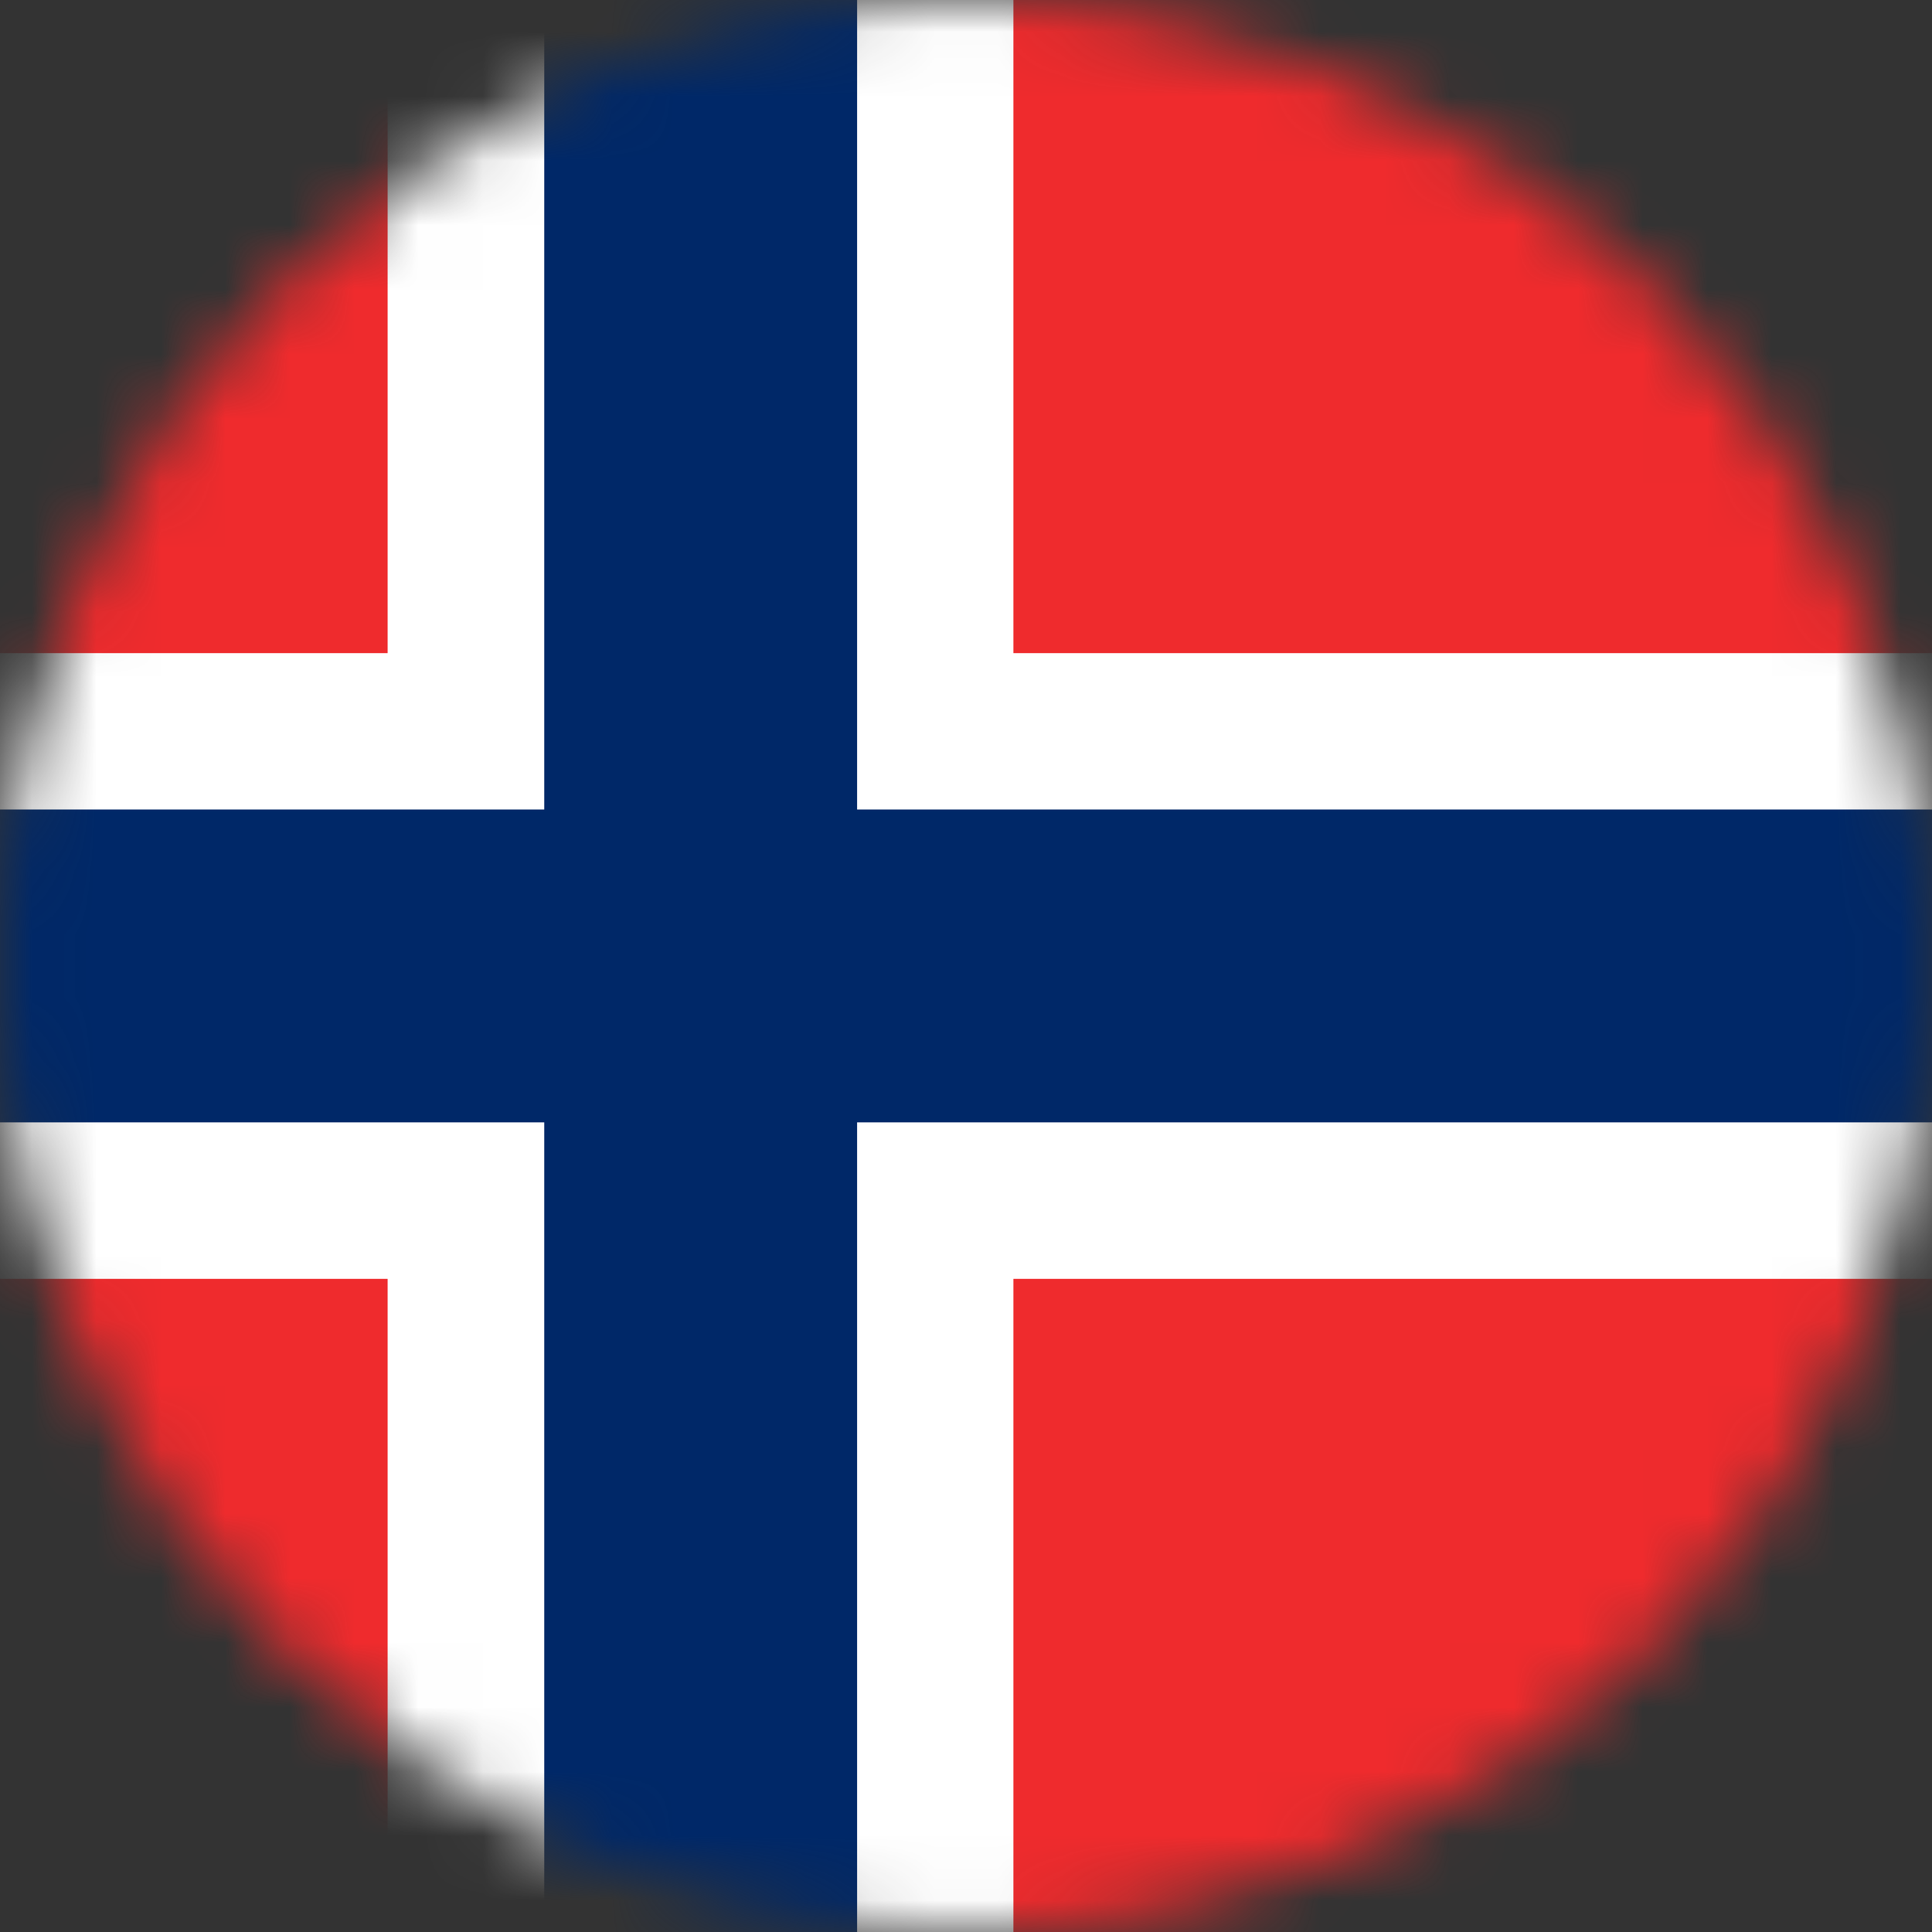 <svg width="30" height="30" viewBox="0 0 30 30" fill="none" xmlns="http://www.w3.org/2000/svg">
<rect x="0" y="0" width="30" height="30" fill="#333333" stroke="none"/>
<mask id="mask0_25_2440" style="mask-type:alpha" maskUnits="userSpaceOnUse" x="0" y="0" width="30" height="30">
<path d="M0 15C0 6.716 6.716 0 15 0V0C23.284 0 30 6.716 30 15V15C30 23.284 23.284 30 15 30V30C6.716 30 0 23.284 0 15V15Z" fill="#DA291C"/>
</mask>
<g mask="url(#mask0_25_2440)">
<path d="M44.891 -4.437H-8.556V34.433H44.891V-4.437Z" fill="#EF2B2D"/>
<path d="M15.736 -4.437H6.019V34.433H15.736V-4.437Z" fill="white"/>
<path d="M44.891 10.142H-8.556V19.858H44.891V10.142Z" fill="white"/>
<path d="M13.309 -4.437H8.451V34.433H13.309V-4.437Z" fill="#002868"/>
<path d="M44.891 12.57H-8.556V17.428H44.891V12.57Z" fill="#002868"/>
</g>
</svg>

